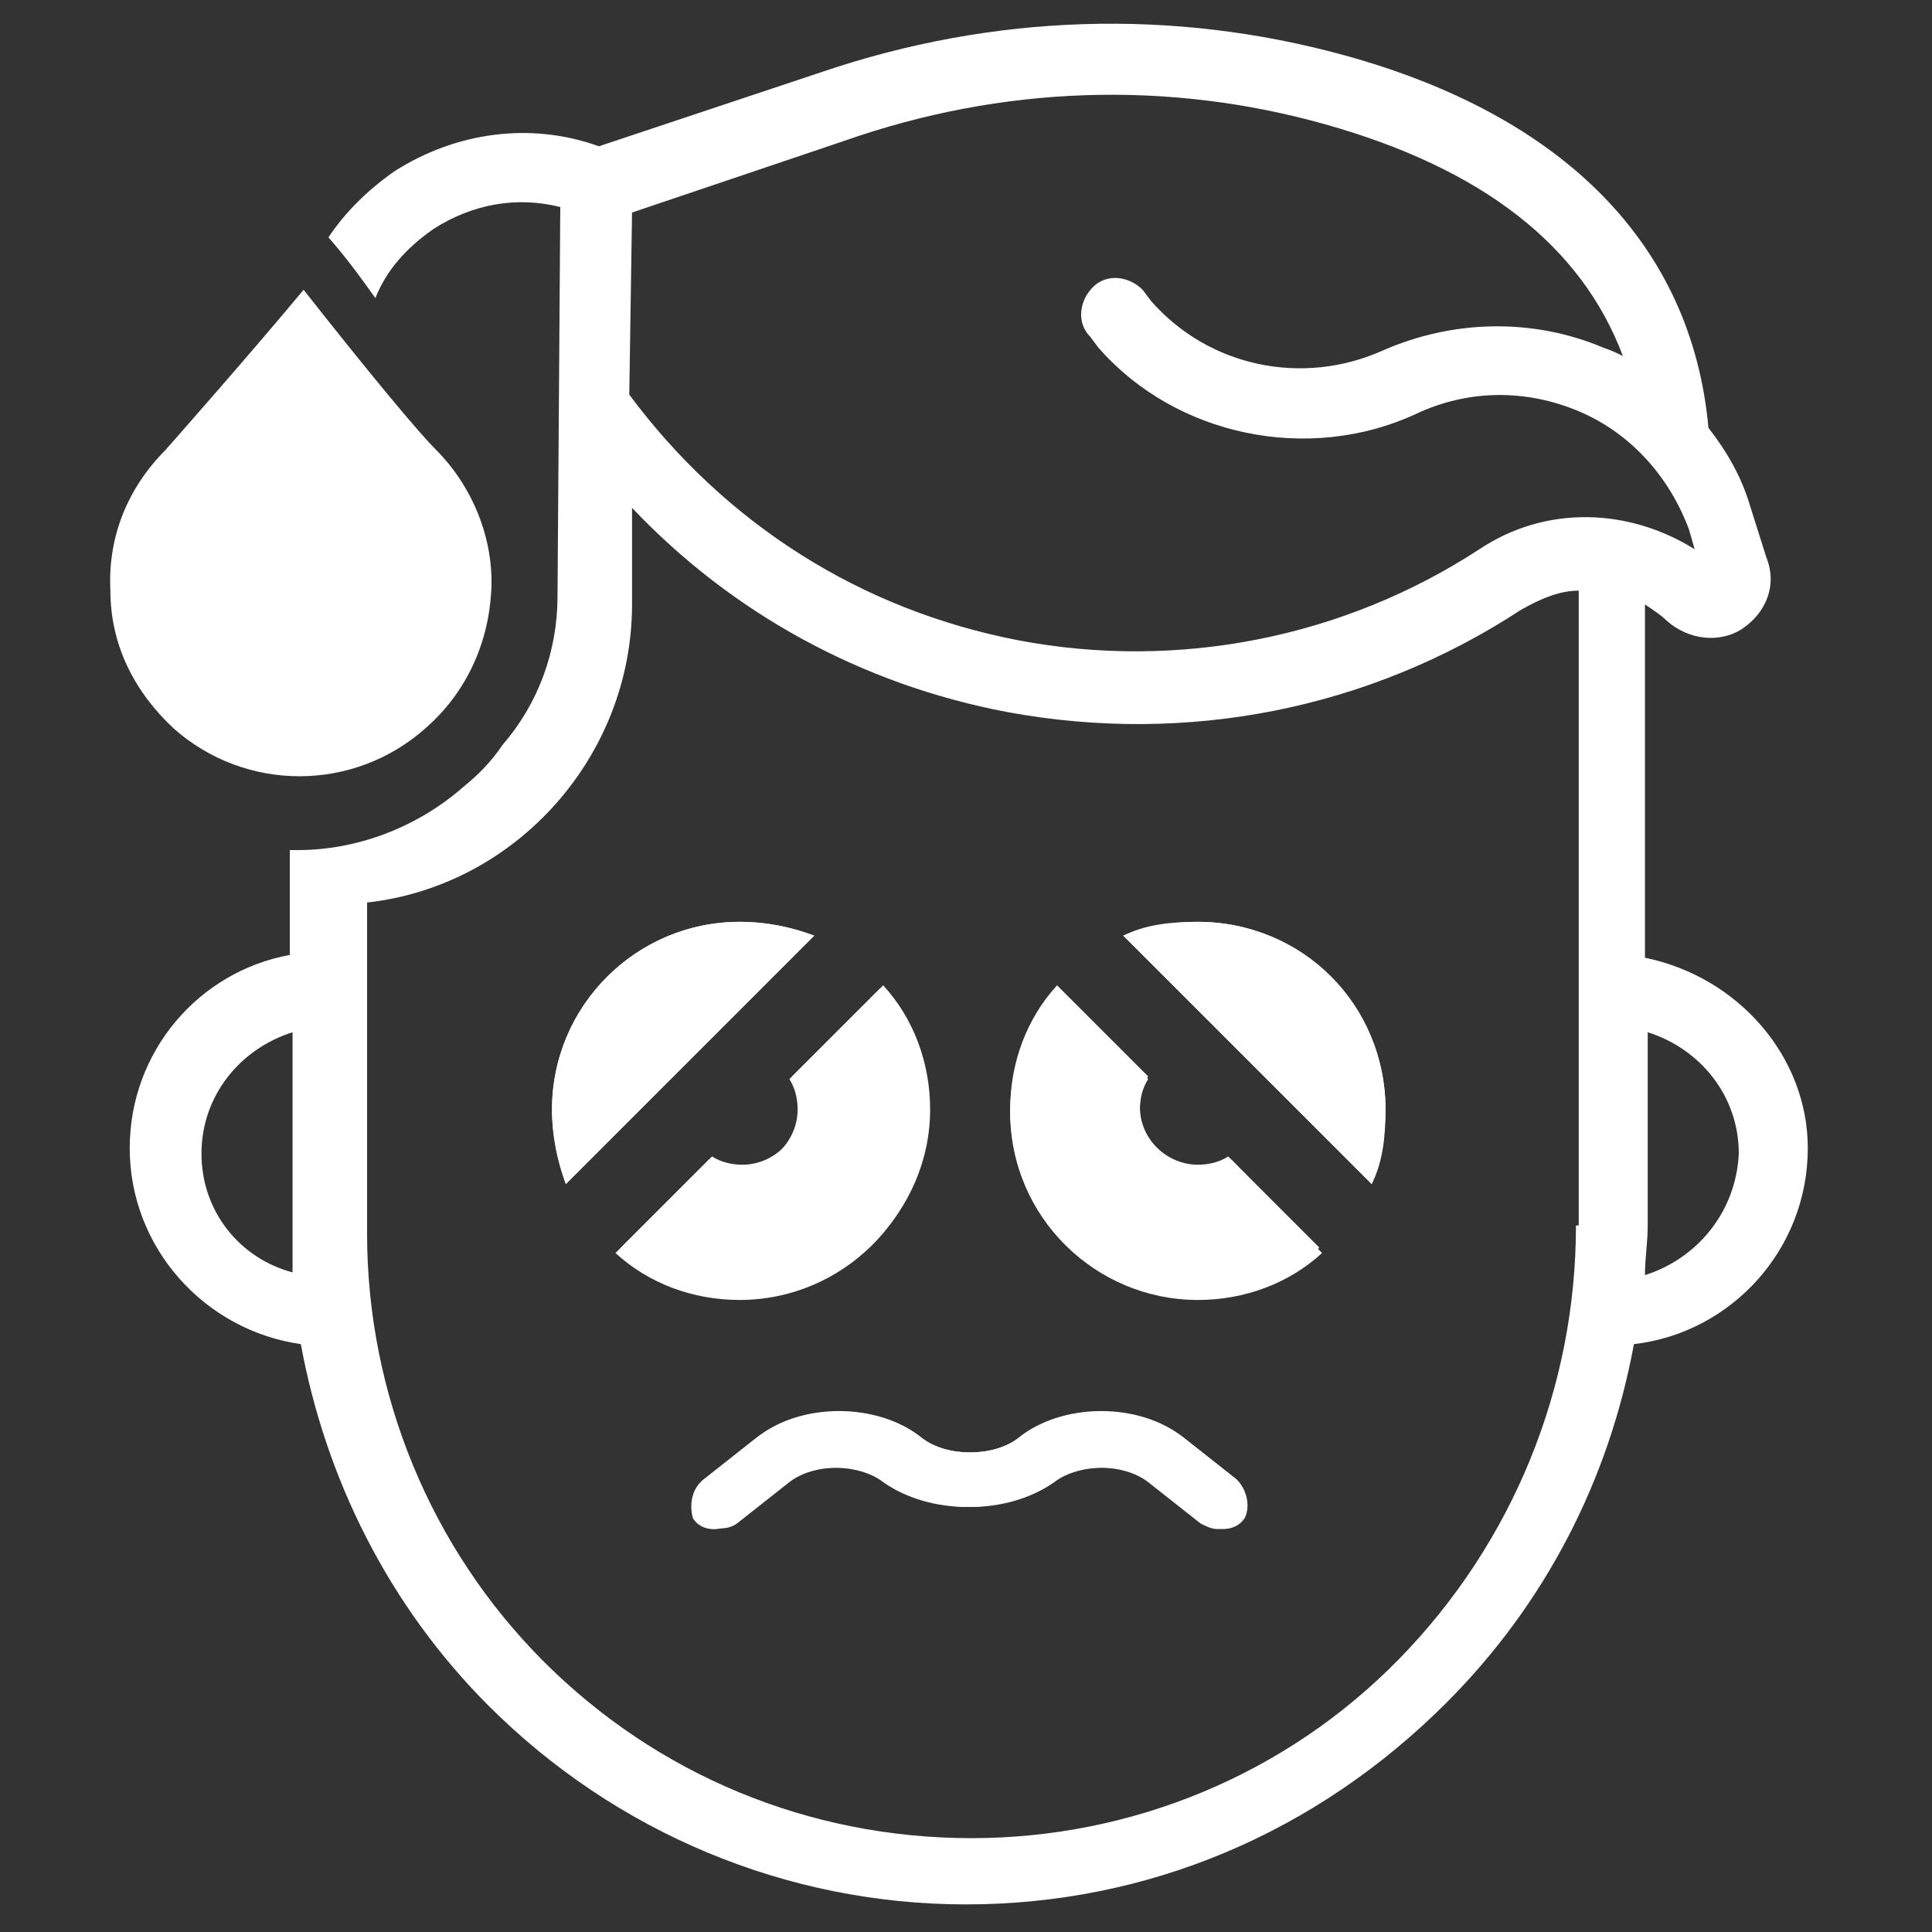 <?xml version="1.0" encoding="utf-8"?>
<!-- Generator: Adobe Illustrator 21.0.0, SVG Export Plug-In . SVG Version: 6.00 Build 0)  -->
<svg version="1.1" id="Layer_1" xmlns="http://www.w3.org/2000/svg" xmlns:xlink="http://www.w3.org/1999/xlink" x="0px" y="0px"
	 viewBox="0 0 70 70" style="enable-background:new 0 0 70 70;" xml:space="preserve">
<rect x="0" y="0" width="70" height="70" fill="#333333" stroke="none"/>
<style type="text/css">
	.st0{fill:#FFFFFF;}
</style>
<path class="st0" d="M33.7,40.2c0-1.7-0.6-3.3-1.7-4.5L28.7,39c0.2,0.3,0.3,0.7,0.3,1.1c0,1.2-1,2.1-2.1,2.1c-0.4,0-0.8-0.1-1.1-0.3
	l-3.3,3.3c1.2,1,2.8,1.7,4.5,1.7C30.6,47,33.7,43.9,33.7,40.2z"/>
<path class="st0" d="M43.4,42.3c-1.2,0-2.1-1-2.1-2.1c0-0.4,0.1-0.8,0.3-1.1l-3.3-3.3c-1,1.2-1.7,2.8-1.7,4.5c0,3.8,3.1,6.8,6.8,6.8
	c1.7,0,3.3-0.6,4.5-1.7L44.6,42C44.2,42.2,43.8,42.3,43.4,42.3z"/>
<path class="st0" d="M26.8,33.4c-3.8,0-6.8,3.1-6.8,6.8c0,1,0.2,1.9,0.5,2.7l9-9C28.7,33.6,27.8,33.4,26.8,33.4z"/>
<path class="st0" d="M44.8,53.6l-1.9-1.5c-1.6-1.3-4.4-1.3-6,0c-0.9,0.7-2.6,0.7-3.5,0c-1.6-1.3-4.4-1.2-6,0l-1.9,1.5
	C25,54,25,54.6,25.3,55c0.3,0.4,1,0.5,1.4,0.2l1.9-1.5c0.9-0.7,2.6-0.7,3.6,0c1.6,1.2,4.3,1.2,6,0c0.9-0.7,2.7-0.7,3.6,0l1.9,1.5
	c0.2,0.1,0.4,0.2,0.6,0.2c0.3,0,0.6-0.1,0.8-0.4C45.3,54.6,45.2,54,44.8,53.6z"/>
<path class="st0" d="M43.4,33.4c-1,0-1.9,0.2-2.7,0.5l9,9c0.4-0.8,0.5-1.7,0.5-2.7C50.2,36.4,47.2,33.4,43.4,33.4z"/>
<path class="st0" d="M20,40.2c0-3.8,3.1-6.8,6.8-6.8c1,0,1.9,0.2,2.7,0.5l-9,9C20.2,42,20,41.1,20,40.2z"/>
<path class="st0" d="M25.7,42c0.3,0.2,0.7,0.3,1.1,0.3c1.2,0,2.1-1,2.1-2.1c0-0.4-0.1-0.8-0.3-1.1l3.3-3.3c1,1.2,1.7,2.8,1.7,4.5
	c0,3.8-3.1,6.8-6.8,6.8c-1.7,0-3.3-0.6-4.5-1.7L25.7,42z"/>
<path class="st0" d="M44.9,55c-0.2,0.3-0.5,0.4-0.8,0.4c-0.2,0-0.4-0.1-0.6-0.2l-1.9-1.5c-0.9-0.7-2.6-0.7-3.6,0
	c-1.6,1.2-4.3,1.2-6,0c-0.9-0.7-2.7-0.7-3.6,0l-1.9,1.5c-0.4,0.3-1.1,0.3-1.4-0.2C25,54.6,25,54,25.5,53.6l1.9-1.5
	c1.6-1.3,4.4-1.3,6,0c0.9,0.7,2.6,0.7,3.5,0c1.6-1.3,4.4-1.2,6,0l1.9,1.5C45.2,54,45.3,54.6,44.9,55z"/>
<path class="st0" d="M43.4,47c-3.8,0-6.8-3.1-6.8-6.8c0-1.7,0.6-3.3,1.7-4.5l3.3,3.3c-0.2,0.3-0.3,0.7-0.3,1.1c0,1.2,1,2.1,2.1,2.1
	c0.4,0,0.8-0.1,1.1-0.3l3.3,3.3C46.7,46.4,45.1,47,43.4,47z"/>
<path class="st0" d="M49.7,42.9l-9-9c0.8-0.4,1.7-0.5,2.7-0.5c3.8,0,6.8,3.1,6.8,6.8C50.2,41.1,50,42,49.7,42.9z"/>
<g>
	<path class="st0" d="M6.3,26.4c2.6,2.3,6.5,2.3,9.1,0c1.5-1.3,2.3-3.1,2.4-5c0.1-1.9-0.7-3.8-2-5.1c-0.6-0.6-2.2-2.5-4.8-5.8
		c-2,2.4-4.3,5-5,5.8c-1.4,1.4-2.1,3.2-2,5.1C4,23.4,4.9,25.1,6.3,26.4L6.3,26.4z"/>
</g>
<path class="st0" d="M59.6,34.7V21.9c0.3,0.2,0.6,0.4,0.8,0.6c0.8,0.7,1.9,0.8,2.7,0.3c0.9-0.6,1.3-1.6,0.9-2.6l-0.6-1.9
	c-0.3-1-0.8-1.9-1.5-2.8C61.3,8.9,56.7,4.2,48.7,2C42.5,0.3,36,0.5,29.8,2.6l-8.1,2.7c-2.5-0.9-5.2-0.5-7.4,0.9
	c-1,0.7-1.8,1.5-2.4,2.4c0.7,0.8,1.2,1.5,1.7,2.2c0.4-1,1.1-1.8,2.1-2.5c1.4-0.9,3-1.2,4.6-0.8l-0.1,14.1c0,2-0.7,3.9-2,5.4
	c-0.4,0.6-0.9,1.1-1.4,1.5c-1.7,1.5-3.9,2.3-6,2.3c-0.1,0-0.2,0-0.3,0v3.8c-3.3,0.6-5.8,3.5-5.8,7c0,3.6,2.7,6.6,6.2,7.1
	c0.9,4.9,3.2,9.5,6.8,13.1c4.6,4.6,10.8,7.2,17.3,7.2h0c6.6,0,12.7-2.6,17.4-7.3c3.6-3.6,5.9-8.1,6.8-13c3.5-0.4,6.3-3.4,6.3-7.1
	C65.5,38.3,63,35.4,59.6,34.7z M7.3,41.8c0-2.1,1.4-3.8,3.3-4.4v7.2c0,0.5,0,1,0,1.5C8.7,45.6,7.3,43.9,7.3,41.8z M57.1,44.4
	c0,5.9-2.3,11.5-6.4,15.7c-4.1,4.2-9.7,6.5-15.5,6.5h0c-5.9,0-11.4-2.3-15.5-6.4c-4.1-4.1-6.4-9.7-6.4-15.5v-12
	c5.4-0.6,9.6-5.3,9.6-10.8v-3.5c3.6,3.8,8.3,6.4,13.6,7.4c6.5,1.2,13.1-0.1,18.6-3.7c0.7-0.4,1.4-0.7,2.1-0.7V44.4z M53.6,19.9
	c-4.9,3.2-10.9,4.4-16.7,3.3c-5.7-1.1-10.6-4.2-14.1-8.9l0.1-6.6l7.7-2.6C36.3,3.1,42.3,2.9,48,4.5c5.7,1.6,9.3,4.4,10.8,8.4
	c-0.2-0.1-0.4-0.2-0.7-0.3c-2.6-1.1-5.5-1-8,0.1c-2.9,1.3-6.3,0.6-8.4-1.8l-0.3-0.4c-0.5-0.5-1.3-0.6-1.8-0.1
	c-0.5,0.5-0.6,1.3-0.1,1.8l0.3,0.4c2.8,3.2,7.6,4.2,11.5,2.4c1.9-0.9,4-0.9,5.9-0.1c1.9,0.8,3.3,2.4,4,4.3l0.2,0.7
	C59,18.4,56,18.3,53.6,19.9z M59.6,46.2c0-0.6,0.1-1.2,0.1-1.8v-7c1.9,0.6,3.3,2.3,3.3,4.4C62.9,43.9,61.5,45.6,59.6,46.2z"/>
</svg>
